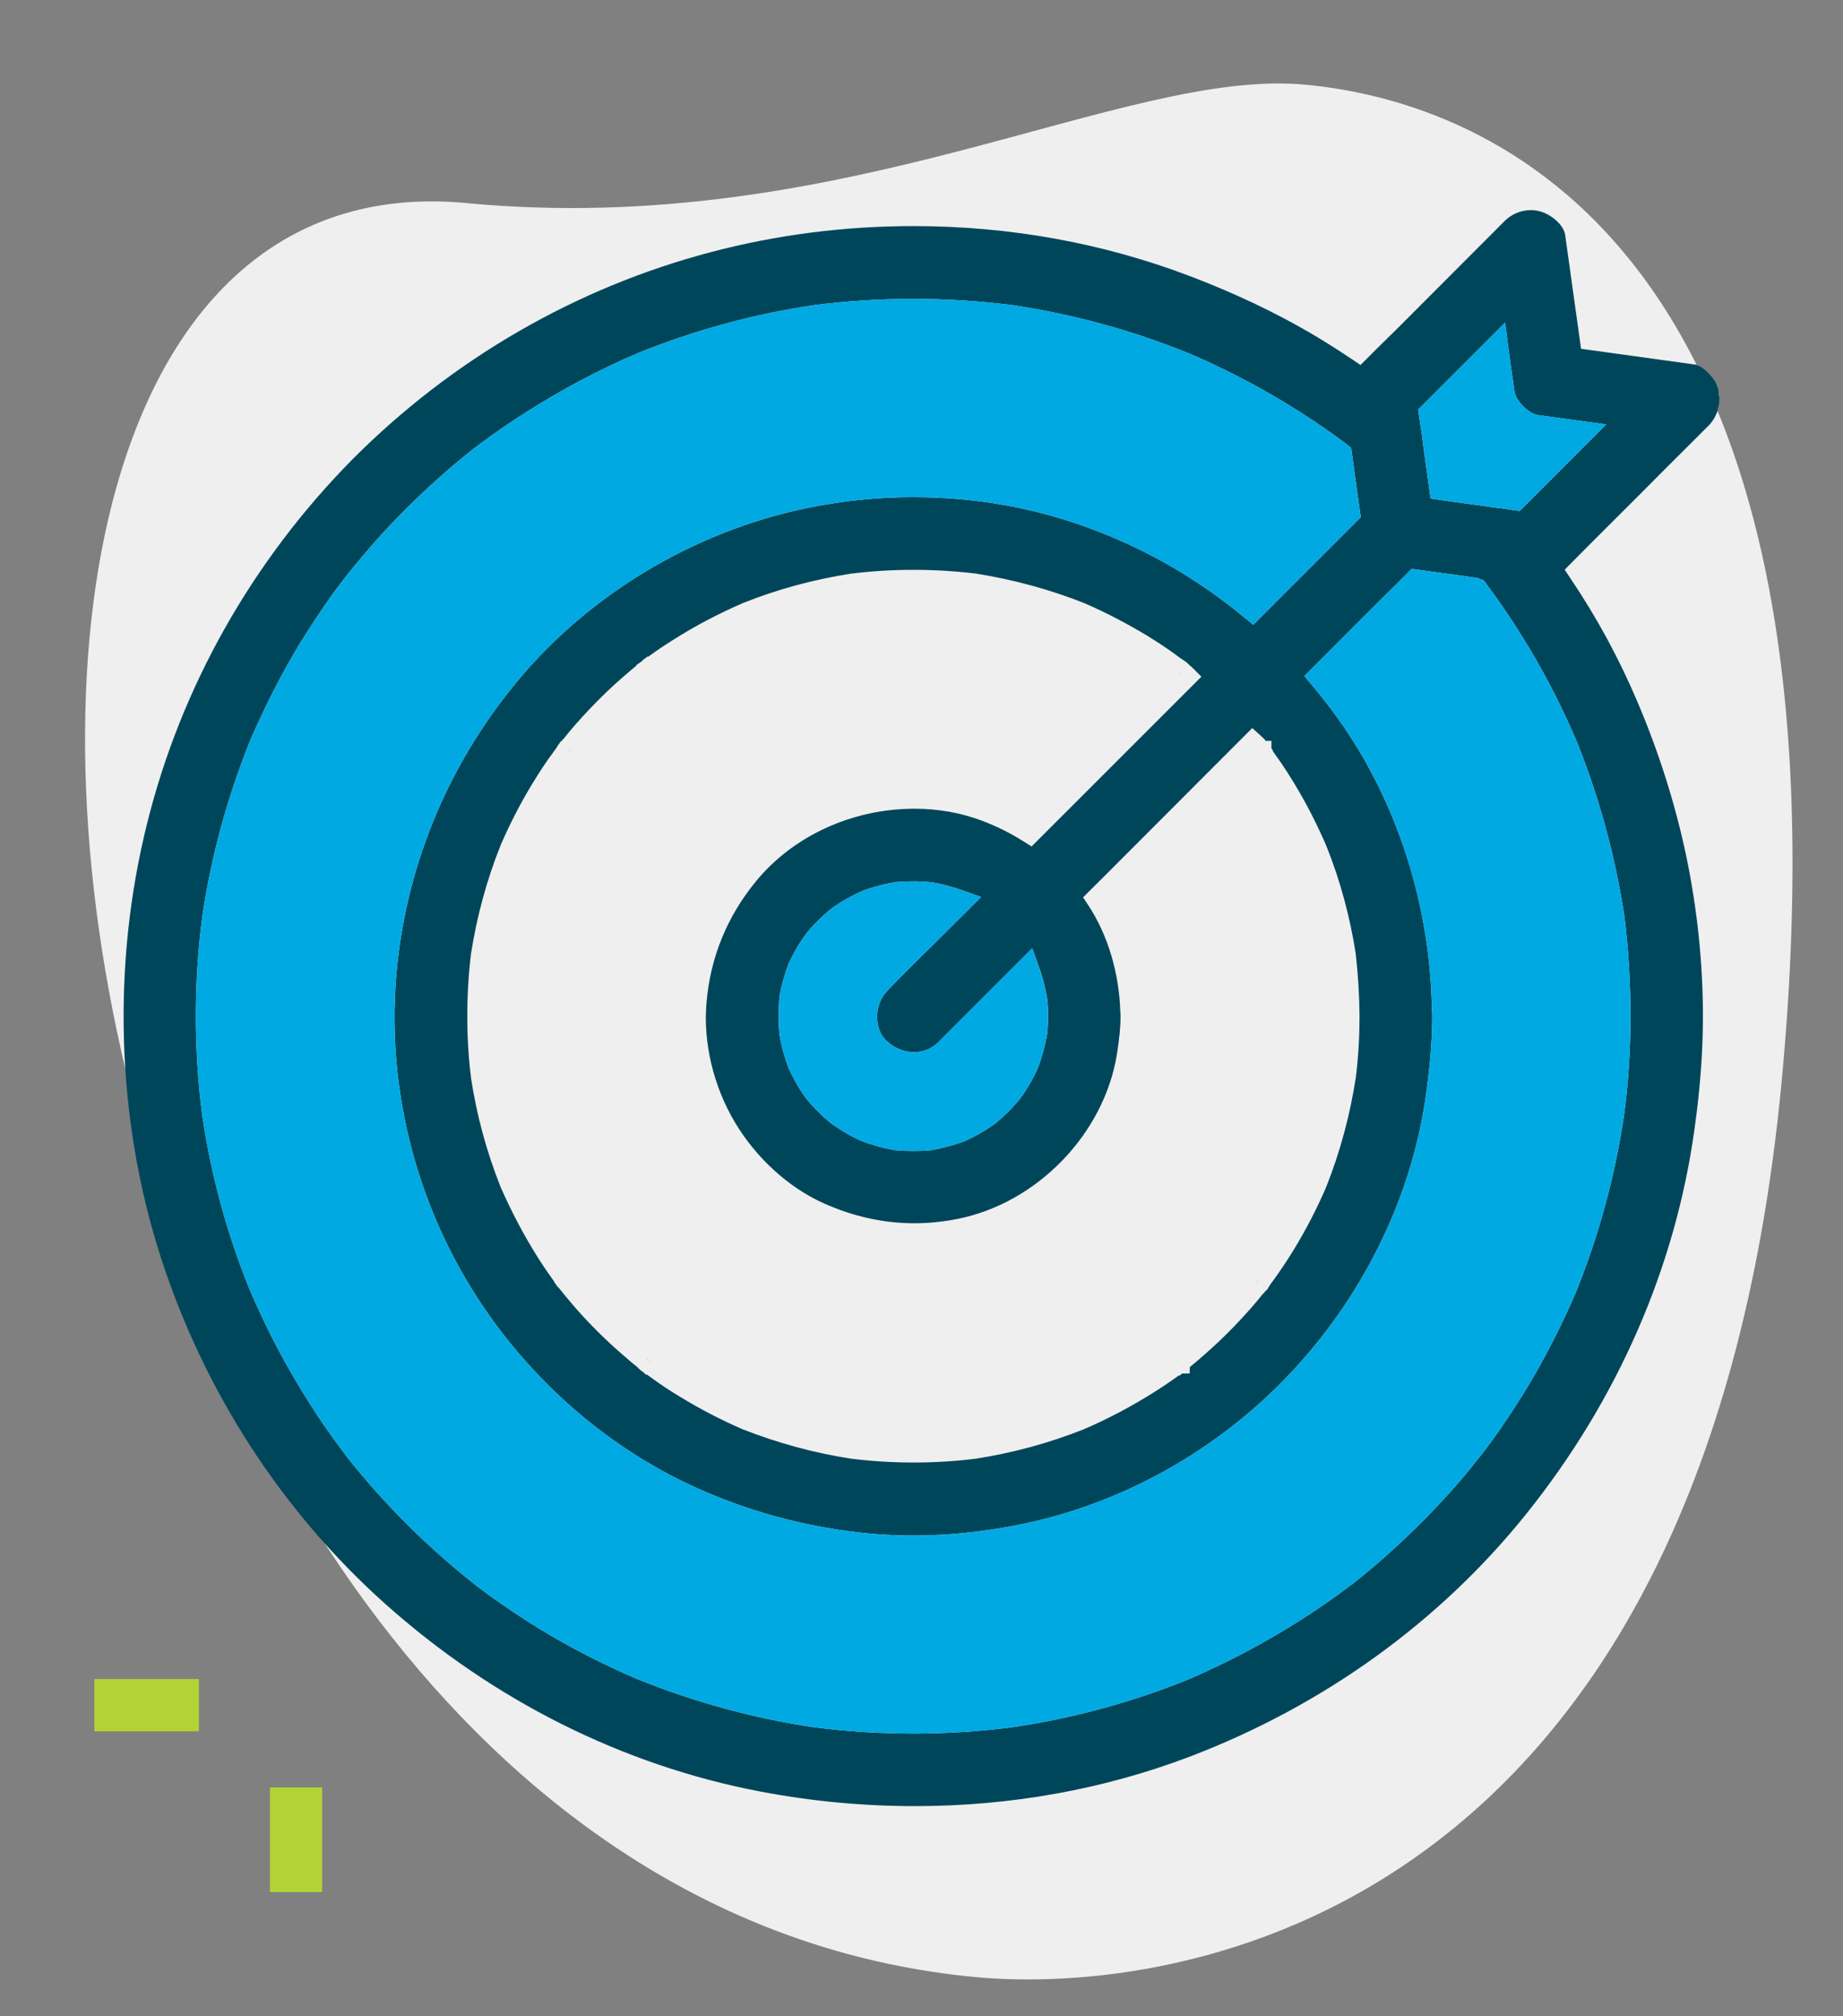 <svg xmlns="http://www.w3.org/2000/svg" id="Layer_1" data-name="Layer 1" viewBox="0 0 150 164"><rect x="0" y="0" width="150" height="164" fill="#808080" stroke="none"/><defs><style> .cls-1 { fill: #00465b; } .cls-1, .cls-2, .cls-3, .cls-4 { stroke-width: 0px; } .cls-2 { fill: #b3d235; } .cls-3 { fill: #00a9e1; } .cls-4 { fill: #efefef; } </style></defs><g><path class="cls-2" d="M26.22,153.9h-4.25v-8.51h4.25v8.51Z"></path><path class="cls-2" d="M16.19,140.83H7.68v-4.26h8.51v4.26Z"></path></g><path class="cls-4" d="M37.98,16.52c30.8,2.92,53.46-11.04,68.29-9.63,14.84,1.41,45.2,12.89,38.73,81.15-6.47,68.26-49.34,74.31-65.66,72.77C2.89,153.57-16.55,11.35,37.98,16.52Z"></path><path class="cls-1" d="M52.6,110.5s0,0,0,0c.09.07.18.14.28.21.02.01.04.03.06.04-.08-.06-.23-.18-.34-.26,0,0,0,0,0,0Z"></path><path class="cls-1" d="M46.49,60.9s0,0,0,0c-.07.09-.14.18-.21.28-.01.02-.03.04-.04.06.06-.08.18-.23.26-.34,0,0,0,0,0,0Z"></path><path class="cls-1" d="M95.84,110.71s.09-.07.13-.1c-.19.14-.3.23-.35.27.07-.05.15-.11.22-.16Z"></path><path class="cls-1" d="M102.41,61.15s-.07-.09-.1-.13c.14.19.23.3.27.35-.05-.07-.11-.15-.16-.22Z"></path><path class="cls-1" d="M96.1,54.79s0,0,0,0c-.09-.07-.18-.14-.28-.21-.02-.01-.04-.03-.06-.04.08.06.23.18.34.26,0,0,0,0,0,0Z"></path><path class="cls-1" d="M102.2,104.4s0,0,0,0c.07-.09.14-.18.21-.28.01-.02.03-.04.04-.06-.06.08-.18.23-.26.34,0,0,0,0,0,0Z"></path><path class="cls-1" d="M52.85,54.59s-.09.07-.13.1c.19-.14.3-.23.35-.27-.07.05-.15.11-.22.16Z"></path><path class="cls-1" d="M46.29,104.14s.07.09.1.13c-.14-.19-.23-.3-.27-.35.05.07.11.15.16.22Z"></path><path class="cls-1" d="M139.87,32.16v-.33c-.03-.21-.09-.4-.19-.61-.11-.25-.27-.48-.51-.73-.42-.48-.87-.78-1.23-.84l-9.26-1.28-1.29-9.24c-.11-.84-1.16-1.7-2.03-1.93-.25-.07-.5-.11-.76-.11-.79,0-1.56.32-2.11.86-2.92,2.92-5.84,5.84-8.77,8.78-.36.36-.72.71-1.09,1.07-.44.43-.88.86-1.31,1.3l-.59.59-.68-.46c-1.21-.81-2.31-1.5-3.36-2.12-2.93-1.71-6.22-3.27-9.79-4.63-7.11-2.71-14.7-4.09-22.56-4.09-5.56,0-11.09.7-16.41,2.1-11.02,2.88-21.14,8.73-29.26,16.89-8.15,8.25-13.93,18.48-16.69,29.57-2.89,11.54-2.51,24.07,1.09,35.27,3.54,10.96,9.87,20.74,18.32,28.27,8.79,7.84,19.33,13.11,30.48,15.23,4.14.79,8.37,1.19,12.57,1.19,7.84,0,15.39-1.36,22.46-4.05,10.88-4.16,20.33-10.99,27.33-19.73,7.42-9.24,12.15-20.08,13.69-31.34.46-3.27.68-6.26.68-9.13,0-4.32-.46-8.71-1.36-13.04-.89-4.21-2.22-8.43-3.97-12.53-1.49-3.52-3.33-6.91-5.47-10.07l-.45-.68.57-.58c.58-.59,1.16-1.17,1.76-1.77,1.27-1.26,2.54-2.53,3.81-3.8l1.91-1.92c.6-.6,3.07-3.06,3.69-3.68.25-.26.45-.56.61-.94.05-.1.08-.19.11-.29v-.15l.05-.1c.07-.3.09-.6.07-.89l-.06-.06ZM128.28,60.19c1.86,4.59,3.19,9.43,3.94,14.42.33,2.71.49,5.42.49,8.05s-.17,5.33-.52,7.97c-.72,4.95-2.04,9.81-3.93,14.49-1.21,2.81-2.59,5.5-4.13,8.01-.88,1.43-1.73,2.72-2.61,3.93-.21.29-.43.58-.64.86,0,0-.24.32-.32.42l-.32.39c-.35.45-.71.9-1.08,1.34-1.91,2.26-4.09,4.48-6.49,6.61-.59.52-1.19,1.03-1.81,1.53l-.87.7h-.03c-.09.07-.19.14-.3.24-1.22.91-2.47,1.78-3.83,2.64-2.89,1.84-5.95,3.45-9.1,4.81-4.62,1.87-9.46,3.18-14.4,3.9-2.65.34-5.34.51-8.01.51s-5.36-.17-8.02-.51c-4.92-.72-9.77-2.04-14.44-3.93-2.84-1.21-5.53-2.6-8.01-4.12-1.29-.79-2.58-1.65-3.95-2.63l-.85-.63c-.12-.09-.24-.18-.41-.31-.58-.46-1.15-.94-1.72-1.41-2.31-1.95-4.54-4.13-6.62-6.49-.52-.59-1.02-1.19-1.53-1.8l-.48-.61-.07-.07v-.03s-.15-.17-.15-.17v-.02l-.24-.32c-.96-1.28-1.85-2.56-2.64-3.82-1.87-2.93-3.52-6.06-4.9-9.32-1.83-4.51-3.12-9.26-3.84-14.15-.68-5.32-.68-10.71,0-16.03.72-4.92,2.04-9.77,3.92-14.43,1.23-2.84,2.61-5.54,4.13-8.03.82-1.31,1.7-2.63,2.63-3.95.2-.27.42-.56.63-.83l.31-.41c.47-.59.94-1.17,1.42-1.73,1.94-2.32,4.13-4.54,6.48-6.61.58-.52,1.19-1.03,1.81-1.54l.87-.7h.03c.09-.07.19-.15.3-.24,1.33-.99,2.59-1.86,3.84-2.64,2.85-1.82,5.9-3.44,9.09-4.81,4.61-1.86,9.44-3.18,14.4-3.91,2.64-.33,5.34-.5,8-.5s5.36.17,8.02.5c4.96.73,9.83,2.06,14.48,3.95,2.52,1.08,5,2.34,7.37,3.75,1.24.74,2.43,1.5,3.52,2.26.59.4,1.16.81,1.74,1.24l.53.43.78,5.63-8.75,8.75-.71-.58c-3.79-3.15-8.06-5.61-12.68-7.3-4.5-1.66-9.3-2.5-14.27-2.5-3.93,0-7.8.54-11.51,1.58-8.17,2.32-15.57,7.12-20.84,13.53-5.69,6.91-9.07,15.24-9.76,24.07-.67,8.59,1.44,17.42,5.94,24.85,4.39,7.26,10.94,13.12,18.42,16.51,4.25,1.92,8.6,3.12,13.3,3.67,1.43.16,2.92.25,4.41.25,2.82,0,5.75-.3,8.69-.89,8.19-1.64,15.93-5.93,21.8-12.07,5.96-6.22,9.93-14.15,11.19-22.34.39-2.59.58-4.86.59-6.92,0-.1,0-.22-.02-.32v-.07s-.01-.06-.01-.06c-.11-8.57-2.81-17.01-7.62-23.75-.67-.94-1.4-1.88-2.17-2.79l-.59-.7,4.9-4.91c.52-.52,1.04-1.03,1.56-1.55.65-.63,1.29-1.26,1.92-1.9l.36-.36.49.07c1.22.17,2.44.34,3.7.5.38.06.76.12,1.15.17l.52.2.26.35c.42.58.84,1.14,1.25,1.74.83,1.21,1.58,2.39,2.25,3.51,1.39,2.32,2.65,4.8,3.76,7.38ZM45.11,104.3v-.05c-.43-.6-.87-1.23-1.32-1.94-1.16-1.84-2.18-3.78-3.06-5.79-1.12-2.83-1.93-5.78-2.39-8.81-.41-3.32-.41-6.71-.01-10.11.48-3.07,1.29-6.05,2.43-8.89.77-1.77,1.65-3.47,2.62-5.05.56-.93,1.11-1.75,1.68-2.51.08-.12.17-.24.25-.35.06-.13.14-.24.23-.34v-.04s.3-.29.3-.29l.56-.69c1.34-1.57,2.75-3.01,4.2-4.28.35-.31.72-.62,1.1-.94l.09-.07v-.06l.38-.25.03-.02.23-.23h.04l.07-.07h.02l.09-.09h.01l.02-.02h.09c.72-.52,1.33-.94,1.92-1.3,1.81-1.16,3.75-2.18,5.78-3.06,2.81-1.12,5.76-1.92,8.8-2.39,1.68-.21,3.39-.31,5.08-.31s3.34.1,5.04.3c3.05.48,6.04,1.29,8.89,2.42,1.72.75,3.42,1.63,5.06,2.62.99.61,1.78,1.14,2.51,1.68,0,0,.26.2.33.24.12.06.23.14.34.23h.02s.28.27.28.27l.23.2.73.73-13.82,13.81-.67-.42c-1.06-.67-2.19-1.23-3.38-1.68-1.71-.64-3.56-.97-5.48-.97-5.04,0-9.86,2.2-12.89,5.89-2.37,2.88-3.73,6.21-4.04,9.9-.28,3.23.56,6.78,2.32,9.73,1.73,2.9,4.36,5.29,7.21,6.57,2.4,1.08,4.89,1.63,7.39,1.63,1.14,0,2.3-.12,3.45-.34,6.52-1.27,12-6.92,13.04-13.44.19-1.21.29-2.19.29-3.06,0-.12-.01-.23-.02-.39-.1-3.14-1.01-6.2-2.58-8.6l-.45-.68.65-.65c.32-.32.65-.65.97-.96,3.8-3.8,7.61-7.62,11.48-11.49l.67-.67.71.64.34.33v.07h.51v.62l.08.09v.02l.03.03v.07c.46.64.89,1.26,1.3,1.91,1.15,1.81,2.17,3.74,3.05,5.78,1.13,2.81,1.93,5.76,2.4,8.79.2,1.78.3,3.44.31,5.09,0,1.64-.09,3.26-.3,4.98-.48,3.1-1.29,6.1-2.43,8.95-.73,1.7-1.61,3.4-2.62,5.06-.58.95-1.14,1.77-1.67,2.5l-.27.37c-.05.1-.11.19-.17.27v.04l-.24.23c-.04.07-.09.13-.15.18h-.02c-.17.22-.33.42-.5.62-1.33,1.57-2.75,3.01-4.19,4.27-.35.32-.73.63-1.11.95l-.14.11v.02s-.02.51-.02.51h-.62l-.15.15h-.04s-.07.01-.07.01c-.75.54-1.36.95-1.95,1.32-1.85,1.17-3.78,2.2-5.79,3.06-2.85,1.13-5.8,1.93-8.8,2.39-1.66.21-3.36.31-5.04.31s-3.37-.1-5.07-.31c-3.01-.46-5.99-1.27-8.89-2.41-1.78-.78-3.48-1.66-5.04-2.62-.87-.52-1.7-1.07-2.49-1.66-.07-.04-.14-.09-.21-.15h-.1l-.19-.19c-.07-.04-.15-.1-.22-.16h-.02l-.29-.29c-.15-.12-.3-.24-.45-.36l-.25-.22c-1.56-1.31-3.01-2.73-4.31-4.21-.3-.36-.61-.71-.91-1.08-.08-.11-.17-.21-.25-.32h-.01s-.17-.21-.17-.21l-.22-.23v-.05l-.16-.19ZM72.21,84.71c.61.56,1.38.87,2.18.87.54,0,1.32-.15,2.01-.84l7.61-7.61.53,1.48c.3.83.53,1.69.69,2.62.05.45.07.92.07,1.43s-.02.98-.08,1.5c-.17.92-.41,1.81-.75,2.72-.32.71-.69,1.38-1.09,1.98-.13.2-.26.38-.42.59-.28.33-.57.65-.88.97-.31.3-.63.59-1.03.93l-.44.31c-.62.42-1.3.8-2.09,1.16-.84.31-1.7.55-2.75.74-.48.04-.97.06-1.45.06s-.97-.02-1.53-.07c-.92-.17-1.8-.41-2.7-.75-.72-.32-1.39-.7-1.97-1.1-.19-.12-.37-.25-.59-.41-.38-.32-.7-.61-.95-.88-.29-.28-.6-.61-.9-.98l-.05-.06-.31-.43c-.42-.63-.8-1.31-1.15-2.09-.33-.88-.58-1.78-.74-2.75-.09-.97-.09-1.94,0-3,.16-.89.4-1.76.74-2.69.37-.79.72-1.42,1.09-1.96.08-.12.36-.51.36-.51l.06-.08c.33-.4.62-.71.89-.97.35-.35.67-.64,1-.91.15-.12.32-.23.46-.33.62-.41,1.29-.79,2.08-1.15.82-.32,1.73-.57,2.77-.75.48-.04.96-.06,1.44-.06s.97.02,1.54.08c.83.14,1.67.37,2.5.66l1.49.53-1.12,1.12c-.55.55-1.09,1.09-1.64,1.63-.61.61-1.22,1.22-1.84,1.82-.98.97-1.95,1.93-2.91,2.92l-.11.13c-.55.54-.86,1.37-.84,2.21.01.78.3,1.46.81,1.92ZM123.69,41.56l-.49-.06-.32-.05c-.34-.06-.69-.11-1.05-.15l-.47-.06c-1.39-.19-2.79-.38-4.19-.58l-.74-.11-.56-4.04c-.08-.69-.17-1.38-.29-2.08l-.16-1.11,7.08-7.08.26,2.01c.16,1.21.33,2.4.51,3.62.09.72,1.16,1.79,1.9,1.89l5.56.76-7.04,7.04Z"></path><path class="cls-3" d="M130.73,34.52l-7.04,7.04-.49-.06-.32-.05c-.34-.06-.69-.11-1.05-.15l-.47-.06c-1.39-.19-2.79-.38-4.19-.58l-.74-.11-.56-4.04c-.08-.69-.17-1.38-.29-2.08l-.16-1.11,7.08-7.08.26,2.01c.16,1.21.33,2.4.51,3.62.09.72,1.16,1.79,1.9,1.89l5.56.76Z"></path><path class="cls-3" d="M85.3,82.66c0,.51-.02.98-.08,1.5-.17.92-.41,1.81-.75,2.72-.32.71-.69,1.38-1.09,1.98-.13.2-.26.38-.42.59-.28.33-.57.65-.88.97-.31.3-.63.59-1.03.93l-.44.31c-.62.42-1.3.8-2.09,1.16-.84.31-1.7.55-2.75.74-.48.04-.97.06-1.45.06s-.97-.02-1.53-.07c-.92-.17-1.8-.41-2.7-.75-.72-.32-1.39-.7-1.97-1.1-.19-.12-.37-.25-.59-.41-.38-.32-.7-.61-.95-.88-.29-.28-.6-.61-.9-.98l-.05-.06-.31-.43c-.42-.63-.8-1.31-1.15-2.09-.33-.88-.58-1.78-.74-2.75-.09-.97-.09-1.94,0-3,.16-.89.4-1.76.74-2.69.37-.79.72-1.42,1.09-1.96.08-.12.36-.51.36-.51l.06-.08c.33-.4.62-.71.89-.97.35-.35.67-.64,1-.91.15-.12.32-.23.46-.33.62-.41,1.29-.79,2.08-1.15.82-.32,1.73-.57,2.77-.75.48-.04.96-.06,1.44-.06s.97.02,1.54.08c.83.14,1.67.37,2.5.66l1.49.53-1.12,1.12c-.55.55-1.09,1.09-1.64,1.63-.61.61-1.22,1.22-1.84,1.82-.98.97-1.95,1.93-2.91,2.92l-.11.13c-.55.54-.86,1.37-.84,2.21.01.78.3,1.46.81,1.92.61.56,1.38.87,2.18.87.54,0,1.32-.15,2.01-.84l7.61-7.61.53,1.48c.3.83.53,1.69.69,2.62.05.45.07.92.07,1.43Z"></path><path class="cls-3" d="M132.71,82.66c0,2.65-.17,5.33-.52,7.97-.72,4.95-2.04,9.81-3.93,14.49-1.21,2.81-2.59,5.5-4.13,8.01-.88,1.43-1.73,2.72-2.61,3.93-.21.29-.43.58-.64.86,0,0-.24.32-.32.42l-.32.39c-.35.45-.71.9-1.08,1.34-1.91,2.26-4.09,4.48-6.49,6.61-.59.52-1.19,1.03-1.81,1.53l-.87.7h-.03c-.09.07-.19.14-.3.24-1.22.91-2.47,1.78-3.83,2.64-2.89,1.84-5.95,3.45-9.1,4.81-4.62,1.87-9.46,3.18-14.4,3.9-2.65.34-5.34.51-8.01.51s-5.36-.17-8.02-.51c-4.92-.72-9.77-2.04-14.44-3.93-2.84-1.21-5.53-2.6-8.01-4.12-1.29-.79-2.58-1.65-3.95-2.63l-.85-.63c-.12-.09-.24-.18-.41-.31-.58-.46-1.15-.94-1.72-1.41-2.31-1.95-4.54-4.13-6.62-6.49-.52-.59-1.02-1.19-1.53-1.8l-.48-.61-.07-.07v-.03s-.15-.17-.15-.17v-.02l-.24-.32c-.96-1.28-1.85-2.56-2.64-3.82-1.87-2.93-3.52-6.06-4.9-9.32-1.83-4.51-3.12-9.26-3.84-14.15-.68-5.32-.68-10.71,0-16.03.72-4.92,2.04-9.77,3.92-14.43,1.23-2.84,2.61-5.54,4.13-8.03.82-1.31,1.7-2.63,2.63-3.95.2-.27.42-.56.63-.83l.31-.41c.47-.59.94-1.17,1.42-1.73,1.94-2.32,4.13-4.54,6.48-6.61.58-.52,1.19-1.03,1.81-1.54l.87-.7h.03c.09-.07.19-.15.3-.24,1.33-.99,2.59-1.86,3.84-2.64,2.85-1.82,5.9-3.44,9.09-4.81,4.61-1.86,9.44-3.18,14.4-3.91,2.64-.33,5.34-.5,8-.5s5.36.17,8.02.5c4.96.73,9.83,2.06,14.48,3.95,2.52,1.08,5,2.34,7.37,3.75,1.24.74,2.43,1.5,3.52,2.26.59.4,1.16.81,1.74,1.24l.53.43.78,5.63-8.75,8.75-.71-.58c-3.79-3.15-8.06-5.61-12.68-7.3-4.5-1.66-9.3-2.5-14.27-2.5-3.93,0-7.8.54-11.51,1.58-8.17,2.32-15.57,7.12-20.84,13.53-5.69,6.91-9.07,15.24-9.76,24.07-.67,8.59,1.44,17.42,5.94,24.85,4.39,7.26,10.94,13.12,18.42,16.51,4.25,1.92,8.6,3.12,13.3,3.67,1.43.16,2.92.25,4.41.25,2.82,0,5.75-.3,8.69-.89,8.19-1.64,15.93-5.93,21.8-12.07,5.96-6.22,9.93-14.15,11.19-22.34.39-2.59.58-4.86.59-6.92,0-.1,0-.22-.02-.32v-.07s-.01-.06-.01-.06c-.11-8.57-2.81-17.01-7.62-23.75-.67-.94-1.4-1.88-2.17-2.79l-.59-.7,4.9-4.91c.52-.52,1.04-1.03,1.56-1.55.65-.63,1.29-1.26,1.92-1.9l.36-.36.49.07c1.22.17,2.44.34,3.7.5.38.06.76.12,1.15.17l.52.2.26.35c.42.58.84,1.14,1.25,1.74.83,1.21,1.58,2.39,2.25,3.51,1.39,2.32,2.65,4.8,3.76,7.38,1.86,4.59,3.19,9.43,3.94,14.42.33,2.71.49,5.42.49,8.05Z"></path></svg>